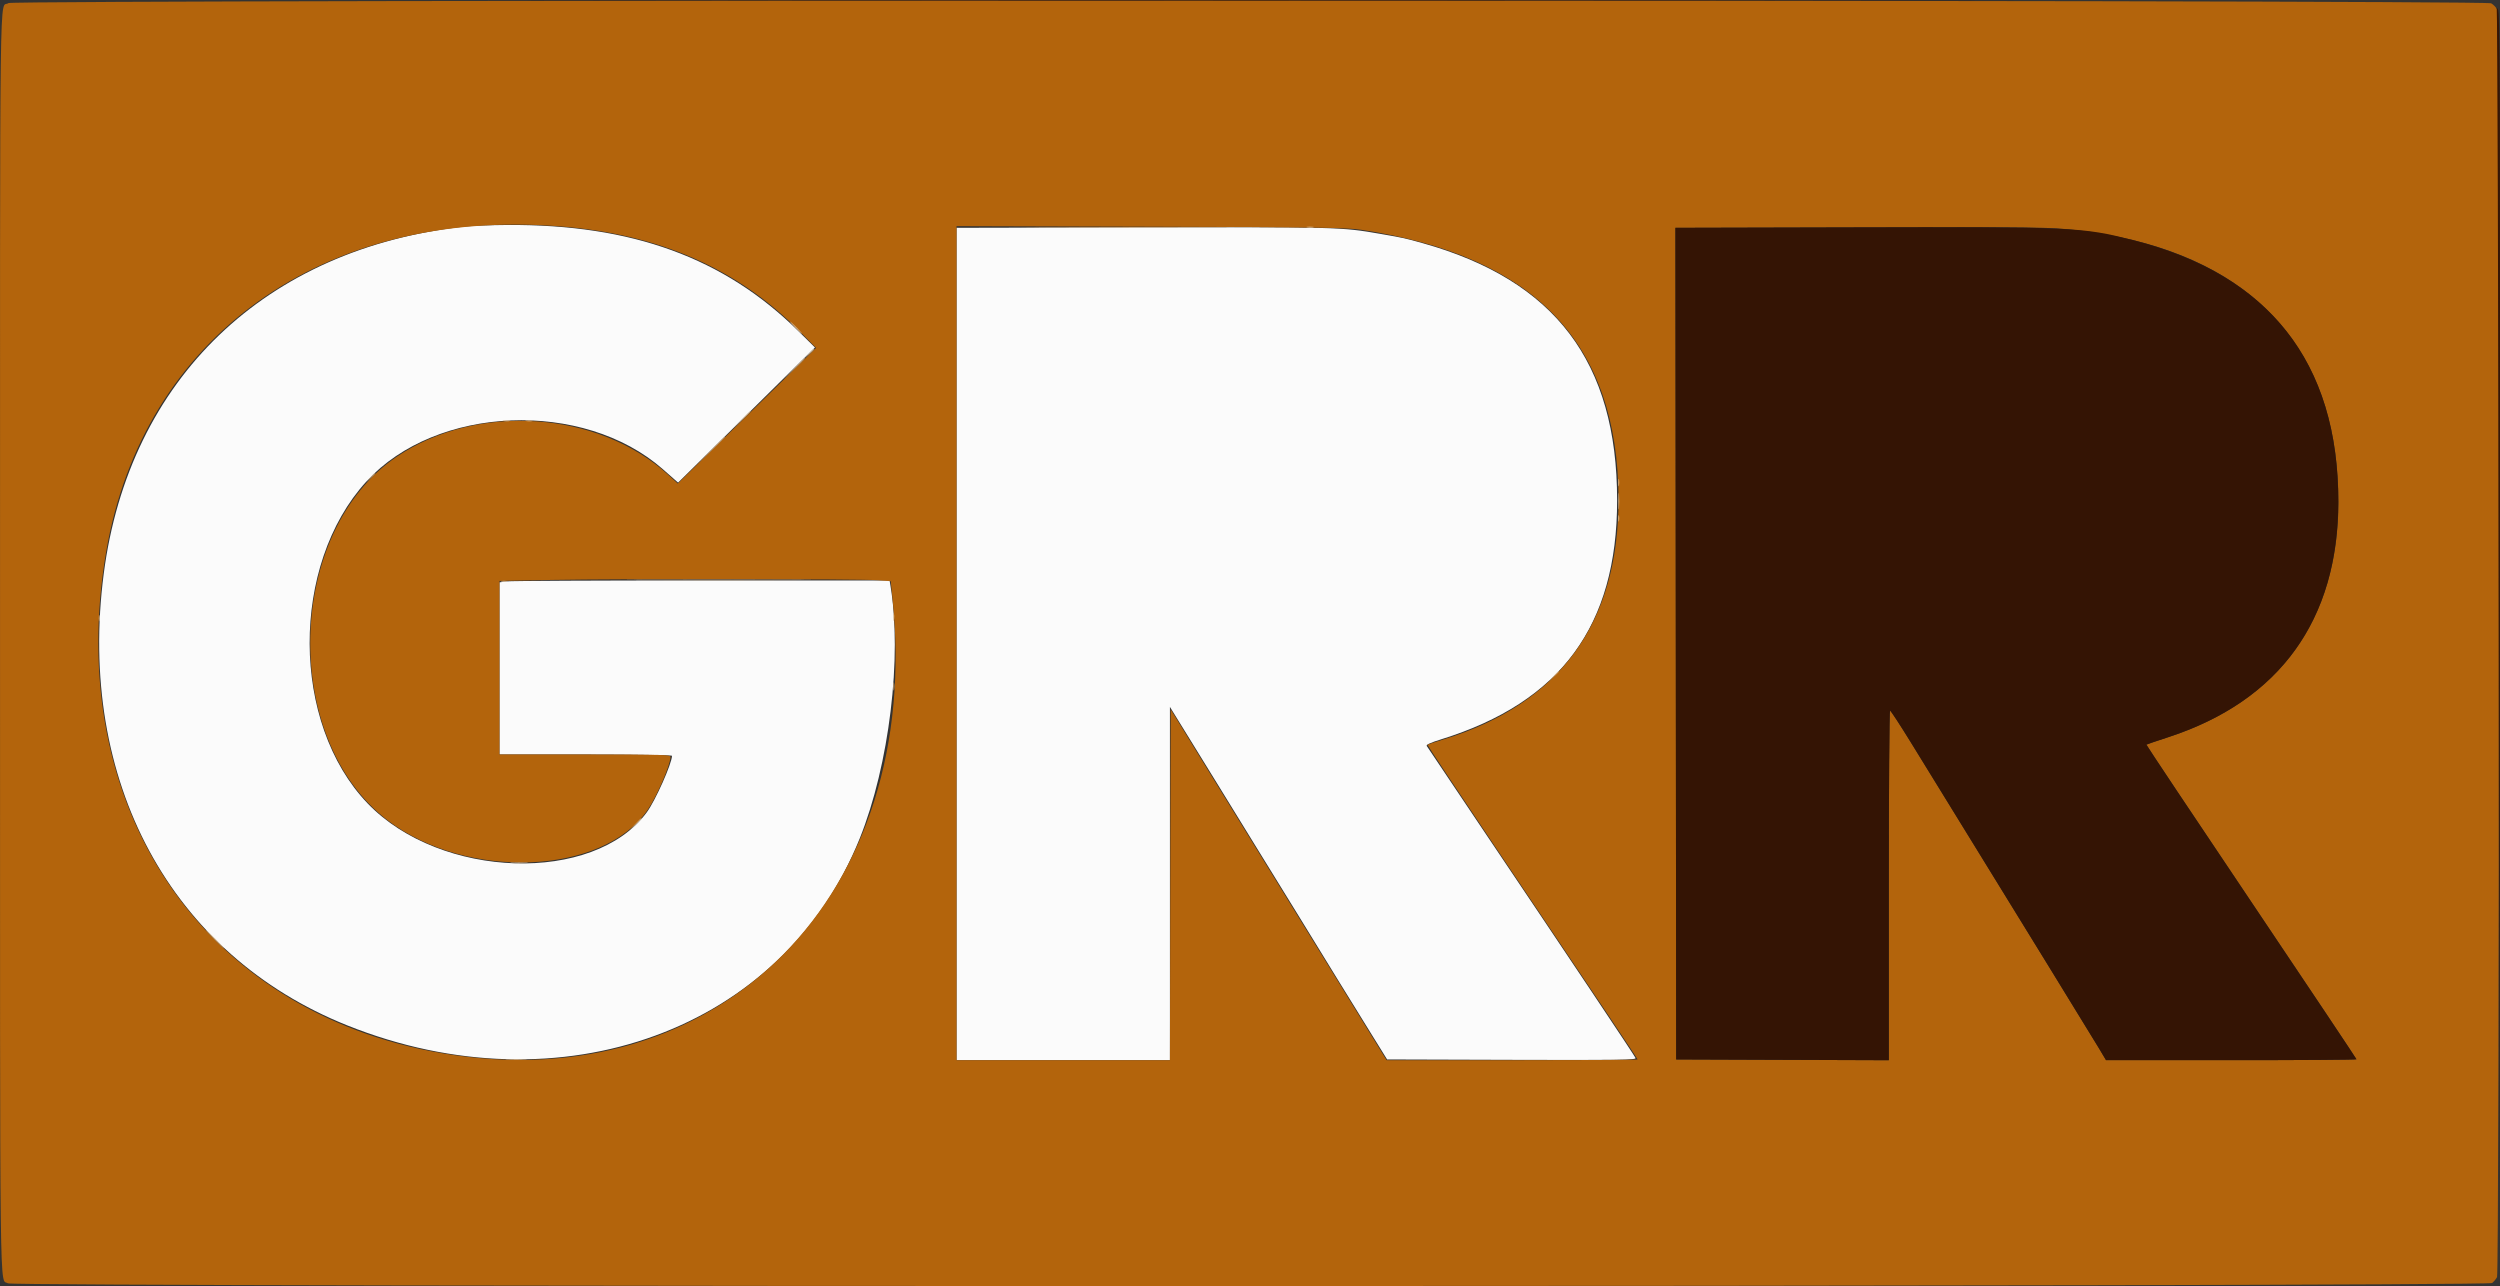<svg viewBox="62.33 70.58 275.31 141.62" version="1.1" id="svg" xmlns:xlink="http://www.w3.org/1999/xlink" xmlns="http://www.w3.org/2000/svg"><rect x="62.33" y="70.58" width="275.31" height="141.62" fill="#333333" stroke="none"/><g id="svgg"><path fill-rule="evenodd" fill="#fbfbfb" stroke="none" d="M113.583 95.521 C 91.555 97.908,76.550 112.311,73.756 133.750 C 70.786 156.549,81.122 175.720,100.583 183.505 C 124.109 192.915,148.549 183.997,157.005 162.917 C 160.257 154.811,161.702 142.895,160.386 135.042 L 160.296 134.500 139.588 134.500 C 128.198 134.500,118.532 134.548,118.107 134.606 L 117.333 134.712 117.333 144.189 L 117.333 153.667 126.833 153.667 C 132.058 153.667,136.333 153.730,136.333 153.807 C 136.333 154.647,134.510 158.738,133.557 160.036 C 127.743 167.956,110.851 167.419,102.819 159.059 C 94.350 150.242,94.287 132.784,102.691 123.589 C 110.360 115.197,126.562 114.536,135.333 122.257 C 135.837 122.701,136.420 123.214,136.627 123.397 L 137.005 123.729 140.959 119.823 C 143.134 117.674,146.525 114.326,148.494 112.382 L 152.075 108.847 150.246 107.039 C 142.086 98.971,131.915 95.266,118.167 95.356 C 116.379 95.367,114.317 95.442,113.583 95.521 M186.625 95.626 L 167.667 95.668 167.667 141.501 L 167.667 187.333 179.417 187.333 L 191.167 187.333 191.167 167.881 L 191.167 148.428 192.858 151.172 C 193.789 152.682,195.428 155.342,196.502 157.083 C 197.576 158.825,199.489 161.938,200.755 164.000 C 202.020 166.063,203.222 168.012,203.425 168.333 C 203.629 168.654,204.531 170.117,205.429 171.583 C 208.722 176.960,211.051 180.744,213.417 184.560 L 215.084 187.250 228.810 187.293 C 240.740 187.330,242.524 187.304,242.444 187.094 C 242.350 186.849,235.414 176.474,225.168 161.250 C 222.083 156.667,219.508 152.829,219.445 152.722 C 219.367 152.589,219.877 152.357,221.035 151.997 C 234.227 147.899,240.416 139.489,240.413 125.667 C 240.410 110.457,233.598 101.452,219.000 97.359 C 217.024 96.805,216.940 96.787,214.417 96.349 C 209.950 95.574,209.925 95.574,186.625 95.626" id="path0"></path><path fill-rule="evenodd" fill="#b3640c" stroke="none" d="M63.263 70.919 C 62.245 71.690,62.336 64.849,62.334 141.383 C 62.333 216.700,62.266 211.250,63.203 211.907 C 63.807 212.330,336.250 212.295,336.772 211.871 C 336.968 211.713,337.212 211.419,337.315 211.218 C 337.577 210.706,337.581 72.193,337.319 71.618 C 337.219 71.400,336.927 71.097,336.668 70.944 C 335.994 70.546,63.789 70.521,63.263 70.919 M124.083 95.515 C 134.985 96.385,143.585 100.176,150.474 107.149 L 152.198 108.894 150.307 110.749 C 149.267 111.769,145.840 115.130,142.692 118.217 L 136.967 123.831 135.942 122.893 C 128.191 115.798,114.889 114.901,106.025 120.874 C 93.798 129.113,93.214 151.916,105.000 160.907 C 113.740 167.573,128.739 166.971,133.659 159.756 C 134.666 158.278,136.167 154.798,136.167 153.939 C 136.167 153.690,135.353 153.667,126.750 153.667 L 117.333 153.667 117.333 144.110 L 117.333 134.554 123.111 134.444 C 130.342 134.306,157.093 134.329,159.000 134.475 L 160.417 134.583 160.609 136.417 C 164.040 169.057,141.660 191.725,111.083 186.579 C 84.546 182.112,69.247 159.308,74.020 131.333 C 78.056 107.675,97.965 93.431,124.083 95.515 M212.250 95.888 C 231.366 98.758,240.547 108.384,240.571 125.583 C 240.591 139.176,234.111 148.071,221.325 152.000 C 220.367 152.295,219.558 152.560,219.526 152.589 C 219.495 152.618,222.914 157.766,227.125 164.029 C 238.791 181.379,242.667 187.172,242.667 187.256 C 242.667 187.299,236.448 187.333,228.847 187.333 L 215.028 187.333 213.820 185.375 C 213.155 184.298,212.150 182.667,211.587 181.750 C 203.083 167.924,199.045 161.366,197.934 159.576 C 197.191 158.380,195.383 155.442,193.917 153.047 L 191.250 148.694 191.208 168.014 L 191.165 187.333 179.416 187.333 L 167.667 187.333 167.667 141.407 L 167.667 95.482 189.042 95.547 C 207.839 95.604,210.638 95.646,212.250 95.888 M291.053 95.932 C 308.319 97.919,318.296 106.979,319.665 121.917 C 321.045 136.972,314.585 147.364,301.113 151.761 C 299.813 152.185,298.727 152.554,298.698 152.581 C 298.670 152.609,303.864 160.393,310.240 169.881 C 316.616 179.369,321.833 187.177,321.833 187.232 C 321.833 187.288,315.627 187.331,308.042 187.329 L 294.250 187.325 293.484 186.038 C 292.846 184.967,286.291 174.305,272.785 152.375 C 271.585 150.427,270.543 148.833,270.469 148.833 C 270.394 148.833,270.333 157.496,270.333 168.084 L 270.333 187.336 258.625 187.293 L 246.917 187.250 246.875 141.459 L 246.833 95.668 265.791 95.620 C 286.824 95.566,288.000 95.581,291.053 95.932" id="path1"></path><path fill-rule="evenodd" fill="#341404" stroke="none" d="M132.139 70.625 C 169.569 70.648,230.769 70.648,268.139 70.625 C 305.508 70.602,274.883 70.583,200.083 70.583 C 125.283 70.583,94.708 70.602,132.139 70.625 M337.279 71.500 C 337.355 71.637,337.454 102.987,337.500 141.167 L 337.584 210.583 337.625 141.240 C 337.663 78.359,337.642 71.867,337.404 71.574 C 337.260 71.396,337.204 71.362,337.279 71.500 M265.791 95.620 L 246.833 95.668 246.875 141.459 L 246.917 187.250 258.625 187.293 L 270.333 187.336 270.333 168.084 C 270.333 157.496,270.394 148.833,270.469 148.833 C 270.543 148.833,271.585 150.427,272.785 152.375 C 286.291 174.305,292.846 184.967,293.484 186.038 L 294.250 187.325 308.042 187.329 C 315.627 187.331,321.833 187.288,321.833 187.232 C 321.833 187.177,316.616 179.369,310.240 169.881 C 303.864 160.393,298.670 152.609,298.698 152.581 C 298.727 152.554,299.813 152.185,301.113 151.761 C 313.400 147.751,319.834 138.827,319.833 125.798 C 319.832 110.467,312.234 100.807,297.189 97.009 C 291.549 95.586,290.881 95.556,265.791 95.620" id="path2"></path><path fill-rule="evenodd" fill="#dcb484" stroke="none" d="M177.042 95.625 C 182.244 95.649,190.756 95.649,195.958 95.625 C 201.160 95.601,196.904 95.581,186.500 95.581 C 176.096 95.581,171.840 95.601,177.042 95.625 M149.917 106.667 C 150.275 107.033,150.605 107.333,150.651 107.333 C 150.697 107.333,150.441 107.033,150.083 106.667 C 149.725 106.300,149.395 106.000,149.349 106.000 C 149.303 106.000,149.559 106.300,149.917 106.667 M149.746 111.208 L 148.583 112.417 149.792 111.254 C 150.914 110.175,151.076 110.000,150.954 110.000 C 150.928 110.000,150.385 110.544,149.746 111.208 M117.794 116.951 C 118.001 116.991,118.301 116.990,118.460 116.948 C 118.620 116.906,118.450 116.874,118.083 116.875 C 117.717 116.877,117.586 116.911,117.794 116.951 M120.294 116.951 C 120.501 116.991,120.801 116.990,120.960 116.948 C 121.120 116.906,120.950 116.874,120.583 116.875 C 120.217 116.877,120.086 116.911,120.294 116.951 M140.580 120.208 L 139.083 121.750 140.625 120.253 C 141.473 119.430,142.167 118.737,142.167 118.712 C 142.167 118.591,141.970 118.776,140.580 120.208 M103.073 123.208 L 102.583 123.750 103.125 123.260 C 103.630 122.804,103.743 122.667,103.615 122.667 C 103.586 122.667,103.342 122.910,103.073 123.208 M240.542 123.750 C 240.544 124.117,240.578 124.247,240.618 124.040 C 240.658 123.832,240.656 123.532,240.615 123.373 C 240.573 123.214,240.540 123.383,240.542 123.750 M240.539 127.667 C 240.539 127.987,240.573 128.119,240.615 127.958 C 240.657 127.798,240.657 127.535,240.615 127.375 C 240.573 127.215,240.539 127.346,240.539 127.667 M133.208 134.458 C 137.769 134.483,145.231 134.483,149.792 134.458 C 154.352 134.434,150.621 134.413,141.500 134.413 C 132.379 134.413,128.648 134.434,133.208 134.458 M160.709 138.583 C 160.711 138.950,160.745 139.080,160.785 138.873 C 160.824 138.666,160.823 138.366,160.781 138.206 C 160.739 138.047,160.707 138.217,160.709 138.583 M73.205 138.667 C 73.205 138.987,73.240 139.119,73.282 138.958 C 73.323 138.798,73.323 138.535,73.282 138.375 C 73.240 138.215,73.205 138.346,73.205 138.667 M233.406 145.042 L 232.917 145.583 233.458 145.094 C 233.963 144.638,234.077 144.500,233.948 144.500 C 233.919 144.500,233.675 144.744,233.406 145.042 M160.712 146.167 C 160.712 146.579,160.745 146.748,160.784 146.542 C 160.824 146.335,160.824 145.998,160.784 145.792 C 160.745 145.585,160.712 145.754,160.712 146.167 M132.242 161.375 L 131.583 162.083 132.292 161.425 C 132.950 160.812,133.077 160.667,132.950 160.667 C 132.923 160.667,132.605 160.985,132.242 161.375 M118.208 187.290 C 118.735 187.323,119.598 187.323,120.125 187.290 C 120.652 187.257,120.221 187.230,119.167 187.230 C 118.112 187.230,117.681 187.257,118.208 187.290" id="path3"></path><path fill-rule="evenodd" fill="#dcbc94" stroke="none" d="M206.294 95.618 C 206.501 95.658,206.801 95.656,206.960 95.615 C 207.120 95.573,206.950 95.540,206.583 95.542 C 206.217 95.544,206.086 95.578,206.294 95.618 M151.406 109.542 L 150.917 110.083 151.458 109.594 C 151.756 109.325,152.000 109.081,152.000 109.052 C 152.000 108.923,151.862 109.037,151.406 109.542 M143.994 116.792 L 143.083 117.750 144.042 116.839 C 144.932 115.993,145.076 115.833,144.953 115.833 C 144.927 115.833,144.495 116.265,143.994 116.792 M240.559 125.750 C 240.559 126.575,240.587 126.934,240.622 126.547 C 240.657 126.160,240.657 125.485,240.623 125.047 C 240.588 124.609,240.560 124.925,240.559 125.750 M117.542 134.615 C 117.702 134.657,117.965 134.657,118.125 134.615 C 118.285 134.573,118.154 134.539,117.833 134.539 C 117.513 134.539,117.381 134.573,117.542 134.615 M118.708 165.623 C 119.144 165.657,119.856 165.657,120.292 165.623 C 120.727 165.588,120.371 165.560,119.500 165.560 C 118.629 165.560,118.273 165.588,118.708 165.623 M85.917 174.000 C 86.461 174.550,86.944 175.000,86.990 175.000 C 87.035 175.000,86.628 174.550,86.083 174.000 C 85.539 173.450,85.056 173.000,85.010 173.000 C 84.965 173.000,85.372 173.450,85.917 174.000" id="path4"></path></g></svg>